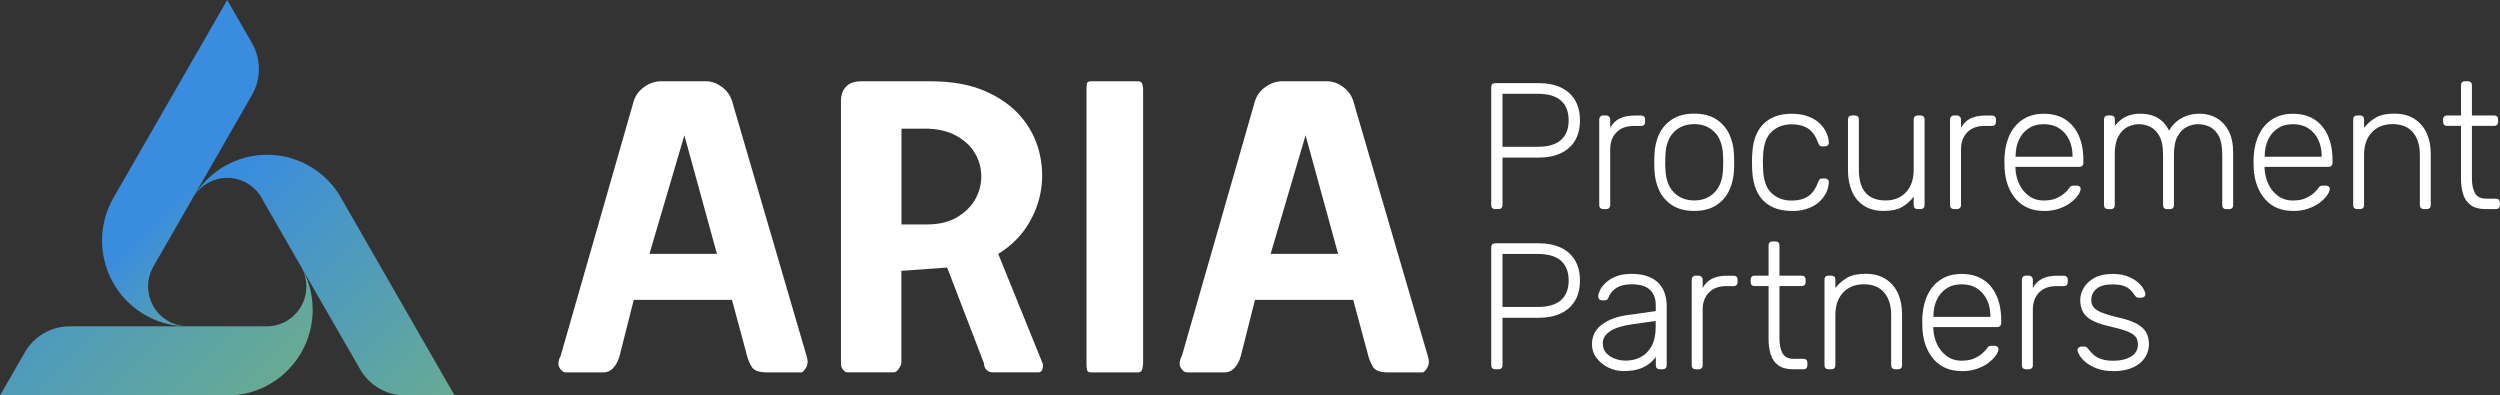 <svg width="354" height="56" viewBox="0 0 354 56" fill="none" xmlns="http://www.w3.org/2000/svg">
<rect x="0" y="0" width="354" height="56" fill="#333333" stroke="none"/>
<path d="M99.975 11.508C100.728 11.508 101.471 11.769 102.177 12.283C102.893 12.796 103.376 13.459 103.646 14.261L114.202 50.381C114.425 51.053 114.407 51.613 114.137 52.061C113.868 52.509 113.645 52.733 113.468 52.733H108.654C107.493 52.733 106.759 52.472 106.452 51.959C106.136 51.445 105.913 50.922 105.783 50.381L103.646 42.457H89.743L87.736 50.381C87.559 51.053 87.271 51.613 86.872 52.061C86.472 52.509 85.98 52.733 85.403 52.733H80.19C79.79 52.733 79.465 52.509 79.223 52.061C78.982 51.613 79.037 51.053 79.391 50.381L89.752 14.261C90.022 13.459 90.524 12.796 91.258 12.283C91.992 11.769 92.763 11.508 93.563 11.508H99.975ZM101.517 35.943L96.908 19.161L91.964 35.943H101.527H101.517Z" fill="white"/>
<path d="M141.347 35.943L147.63 51.445C147.722 51.576 147.722 51.828 147.63 52.182C147.537 52.537 147.36 52.724 147.091 52.724H140.604C140.204 52.724 139.888 52.602 139.665 52.35C139.442 52.108 139.331 51.8 139.331 51.445L134.117 37.884L127.631 38.35V51.445C127.631 51.576 127.519 51.828 127.296 52.182C127.073 52.537 126.804 52.724 126.497 52.724H120.011C119.788 52.724 119.574 52.602 119.379 52.35C119.174 52.108 119.081 51.8 119.081 51.445V14.261C119.081 13.459 119.314 12.796 119.788 12.283C120.252 11.769 121.005 11.508 122.027 11.508H131.72C134.749 11.508 137.324 11.965 139.442 12.88C141.561 13.794 143.252 14.998 144.526 16.473C145.799 17.948 146.663 19.609 147.137 21.439C147.602 23.277 147.695 25.097 147.406 26.908C147.118 28.718 146.459 30.417 145.436 32.013C144.414 33.6 143.048 34.916 141.357 35.943H141.347ZM130.856 18.218H127.649V31.78H131.255C132.947 31.78 134.359 31.444 135.502 30.772C136.636 30.1 137.5 29.26 138.076 28.252C138.652 27.244 138.95 26.161 138.95 24.994C138.95 23.828 138.662 22.745 138.076 21.737C137.5 20.729 136.608 19.889 135.4 19.217C134.201 18.545 132.677 18.209 130.856 18.209V18.218Z" fill="white"/>
<path d="M153.847 12.646C153.847 12.292 153.865 12.012 153.912 11.806C153.958 11.601 154.153 11.508 154.516 11.508H161.132C161.485 11.508 161.699 11.657 161.764 11.947C161.829 12.236 161.866 12.469 161.866 12.656V51.455C161.866 51.585 161.829 51.837 161.764 52.192C161.699 52.547 161.485 52.733 161.132 52.733H154.516C154.163 52.733 153.958 52.612 153.912 52.36C153.865 52.117 153.847 51.809 153.847 51.455V12.646Z" fill="white"/>
<path d="M187.943 11.508C188.695 11.508 189.439 11.769 190.145 12.283C190.861 12.796 191.344 13.459 191.613 14.261L202.17 50.381C202.393 51.053 202.375 51.613 202.105 52.061C201.836 52.509 201.613 52.733 201.436 52.733H196.622C195.461 52.733 194.727 52.472 194.42 51.959C194.104 51.445 193.881 50.922 193.751 50.381L191.613 42.457H177.711L175.704 50.381C175.527 51.053 175.239 51.613 174.84 52.061C174.44 52.509 173.947 52.733 173.371 52.733H168.158C167.758 52.733 167.433 52.509 167.191 52.061C166.95 51.613 167.006 51.053 167.359 50.381L177.72 14.261C177.99 13.459 178.492 12.796 179.226 12.283C179.96 11.769 180.731 11.508 181.531 11.508H187.943ZM189.476 35.943L184.867 19.161L179.923 35.943H189.485H189.476Z" fill="white"/>
<path d="M211.714 29.605C211.547 29.605 211.408 29.558 211.305 29.456C211.203 29.353 211.157 29.223 211.157 29.045V12.348C211.157 12.161 211.203 12.012 211.305 11.918C211.408 11.816 211.538 11.769 211.714 11.769H217.885C219.065 11.769 220.097 11.965 220.97 12.367C221.844 12.768 222.522 13.356 222.996 14.14C223.479 14.924 223.721 15.895 223.721 17.043C223.721 18.191 223.479 19.171 222.996 19.945C222.513 20.729 221.834 21.317 220.97 21.718C220.097 22.12 219.074 22.316 217.885 22.316H212.755V29.045C212.755 29.213 212.709 29.353 212.606 29.456C212.504 29.558 212.365 29.605 212.179 29.605H211.714ZM212.755 20.785H217.755C219.223 20.785 220.32 20.459 221.045 19.814C221.76 19.171 222.123 18.247 222.123 17.033C222.123 15.82 221.76 14.905 221.045 14.252C220.329 13.608 219.232 13.281 217.755 13.281H212.755V20.785Z" fill="white"/>
<path d="M227.011 29.605C226.843 29.605 226.704 29.558 226.602 29.456C226.5 29.353 226.453 29.223 226.453 29.045V16.94C226.453 16.772 226.5 16.632 226.602 16.52C226.704 16.408 226.834 16.352 227.011 16.352H227.42C227.587 16.352 227.726 16.408 227.838 16.52C227.949 16.632 228.005 16.772 228.005 16.94V18.116C228.312 17.518 228.748 17.08 229.325 16.791C229.901 16.501 230.607 16.361 231.453 16.361H232.391C232.559 16.361 232.698 16.408 232.8 16.511C232.902 16.613 232.949 16.753 232.949 16.921V17.276C232.949 17.444 232.902 17.584 232.8 17.686C232.698 17.789 232.559 17.836 232.391 17.836H231.304C230.291 17.836 229.483 18.134 228.897 18.732C228.312 19.329 228.005 20.132 228.005 21.149V29.055C228.005 29.223 227.949 29.363 227.838 29.465C227.726 29.568 227.587 29.614 227.42 29.614H227.011V29.605Z" fill="white"/>
<path d="M239.9 29.866C238.683 29.866 237.661 29.614 236.843 29.101C236.025 28.588 235.393 27.897 234.966 27.011C234.538 26.124 234.306 25.144 234.269 24.052C234.25 23.8 234.241 23.436 234.241 22.979C234.241 22.521 234.241 22.166 234.269 21.905C234.306 20.804 234.538 19.814 234.966 18.937C235.393 18.06 236.025 17.369 236.843 16.856C237.661 16.343 238.683 16.09 239.9 16.09C241.118 16.09 242.14 16.343 242.958 16.856C243.775 17.369 244.407 18.06 244.835 18.937C245.262 19.814 245.495 20.804 245.532 21.905C245.55 22.157 245.56 22.521 245.56 22.979C245.56 23.436 245.56 23.791 245.532 24.052C245.495 25.144 245.262 26.124 244.835 27.011C244.407 27.897 243.775 28.588 242.958 29.101C242.14 29.614 241.118 29.866 239.9 29.866ZM239.9 28.383C241.08 28.383 242.047 28 242.79 27.235C243.534 26.469 243.933 25.368 243.98 23.921C243.998 23.669 244.008 23.352 244.008 22.979C244.008 22.605 244.008 22.288 243.98 22.036C243.933 20.57 243.534 19.469 242.79 18.713C242.047 17.957 241.08 17.575 239.9 17.575C238.72 17.575 237.753 17.957 237.01 18.713C236.267 19.469 235.867 20.58 235.82 22.036C235.802 22.288 235.793 22.605 235.793 22.979C235.793 23.352 235.793 23.669 235.82 23.921C235.867 25.368 236.267 26.469 237.01 27.235C237.753 28 238.72 28.383 239.9 28.383Z" fill="white"/>
<path d="M253.71 29.866C252.529 29.866 251.516 29.633 250.689 29.166C249.862 28.7 249.23 28.028 248.803 27.141C248.375 26.255 248.143 25.209 248.106 24.005C248.087 23.753 248.078 23.408 248.078 22.988C248.078 22.568 248.078 22.223 248.106 21.971C248.143 20.748 248.375 19.703 248.803 18.825C249.23 17.948 249.862 17.276 250.689 16.809C251.516 16.343 252.529 16.109 253.71 16.109C254.602 16.109 255.382 16.23 256.033 16.483C256.683 16.725 257.222 17.052 257.641 17.453C258.068 17.855 258.384 18.293 258.607 18.769C258.83 19.245 258.942 19.712 258.96 20.169C258.979 20.337 258.923 20.477 258.811 20.58C258.691 20.683 258.561 20.729 258.403 20.729H258.049C257.882 20.729 257.761 20.692 257.678 20.617C257.603 20.543 257.52 20.402 257.436 20.197C257.083 19.227 256.59 18.555 255.977 18.172C255.364 17.789 254.602 17.602 253.71 17.602C252.557 17.602 251.609 17.957 250.857 18.657C250.104 19.366 249.704 20.515 249.649 22.11C249.611 22.708 249.611 23.296 249.649 23.893C249.695 25.489 250.104 26.646 250.857 27.346C251.609 28.056 252.557 28.401 253.71 28.401C254.602 28.401 255.364 28.215 255.977 27.832C256.59 27.449 257.083 26.777 257.436 25.806C257.52 25.601 257.603 25.461 257.678 25.387C257.752 25.312 257.873 25.274 258.049 25.274H258.403C258.551 25.274 258.691 25.321 258.811 25.424C258.932 25.526 258.979 25.666 258.96 25.834C258.942 26.208 258.867 26.581 258.728 26.954C258.588 27.328 258.384 27.692 258.105 28.047C257.826 28.401 257.483 28.718 257.074 28.989C256.665 29.26 256.182 29.474 255.615 29.642C255.048 29.801 254.407 29.885 253.7 29.885L253.71 29.866Z" fill="white"/>
<path d="M266.748 29.866C265.595 29.866 264.648 29.614 263.895 29.11C263.142 28.607 262.584 27.925 262.222 27.057C261.86 26.189 261.674 25.218 261.674 24.154V16.912C261.674 16.744 261.72 16.604 261.822 16.501C261.925 16.398 262.055 16.352 262.231 16.352H262.659C262.826 16.352 262.965 16.398 263.068 16.501C263.17 16.604 263.216 16.744 263.216 16.912V24.024C263.216 26.927 264.48 28.383 266.999 28.383C268.197 28.383 269.164 28 269.889 27.225C270.614 26.451 270.976 25.387 270.976 24.024V16.912C270.976 16.744 271.023 16.604 271.125 16.501C271.227 16.398 271.357 16.352 271.534 16.352H271.961C272.128 16.352 272.268 16.398 272.37 16.501C272.472 16.604 272.519 16.744 272.519 16.912V29.045C272.519 29.213 272.472 29.353 272.37 29.456C272.268 29.558 272.128 29.605 271.961 29.605H271.534C271.366 29.605 271.227 29.558 271.125 29.456C271.023 29.353 270.976 29.223 270.976 29.045V27.851C270.521 28.448 269.972 28.933 269.34 29.306C268.709 29.68 267.835 29.866 266.738 29.866H266.748Z" fill="white"/>
<path d="M276.682 29.605C276.515 29.605 276.375 29.558 276.273 29.456C276.171 29.353 276.124 29.223 276.124 29.045V16.94C276.124 16.772 276.171 16.632 276.273 16.52C276.375 16.408 276.505 16.352 276.682 16.352H277.091C277.258 16.352 277.398 16.408 277.509 16.52C277.621 16.632 277.676 16.772 277.676 16.94V18.116C277.983 17.518 278.42 17.08 278.996 16.791C279.572 16.501 280.278 16.361 281.124 16.361H282.063C282.23 16.361 282.369 16.408 282.472 16.511C282.574 16.613 282.62 16.753 282.62 16.921V17.276C282.62 17.444 282.574 17.584 282.472 17.686C282.369 17.789 282.23 17.836 282.063 17.836H280.975C279.962 17.836 279.154 18.134 278.568 18.732C277.983 19.329 277.676 20.132 277.676 21.149V29.055C277.676 29.223 277.621 29.363 277.509 29.465C277.398 29.568 277.258 29.614 277.091 29.614H276.682V29.605Z" fill="white"/>
<path d="M289.413 29.866C287.769 29.866 286.468 29.325 285.501 28.252C284.535 27.169 283.986 25.76 283.856 24.005C283.838 23.753 283.828 23.408 283.828 22.988C283.828 22.568 283.828 22.223 283.856 21.971C283.94 20.813 284.209 19.796 284.665 18.909C285.12 18.023 285.752 17.341 286.551 16.846C287.35 16.352 288.308 16.109 289.404 16.109C290.584 16.109 291.597 16.37 292.424 16.902C293.252 17.425 293.893 18.191 294.339 19.171C294.785 20.16 295.008 21.326 295.008 22.689V23.072C295.008 23.24 294.952 23.38 294.841 23.483C294.729 23.585 294.59 23.632 294.422 23.632H285.39V23.884C285.427 24.649 285.603 25.377 285.919 26.058C286.245 26.749 286.7 27.309 287.285 27.738C287.88 28.168 288.577 28.392 289.395 28.392C290.12 28.392 290.724 28.28 291.207 28.065C291.69 27.841 292.071 27.599 292.359 27.337C292.647 27.076 292.833 26.87 292.917 26.74C293.066 26.516 293.186 26.385 293.27 26.348C293.354 26.301 293.493 26.282 293.679 26.282H294.088C294.237 26.282 294.367 26.329 294.478 26.422C294.59 26.516 294.636 26.637 294.618 26.796C294.599 27.038 294.469 27.328 294.227 27.673C293.986 28.018 293.633 28.364 293.186 28.709C292.74 29.045 292.192 29.325 291.551 29.549C290.91 29.773 290.185 29.876 289.395 29.876L289.413 29.866ZM285.408 22.195H293.475V22.092C293.475 21.242 293.317 20.477 292.991 19.796C292.666 19.114 292.201 18.573 291.597 18.181C290.984 17.78 290.259 17.584 289.413 17.584C288.568 17.584 287.843 17.78 287.248 18.181C286.644 18.582 286.189 19.124 285.882 19.796C285.566 20.477 285.408 21.242 285.408 22.092V22.195Z" fill="white"/>
<path d="M298.483 29.605C298.316 29.605 298.177 29.558 298.075 29.456C297.972 29.353 297.926 29.223 297.926 29.045V16.912C297.926 16.744 297.972 16.604 298.075 16.501C298.177 16.398 298.307 16.352 298.483 16.352H298.911C299.078 16.352 299.218 16.398 299.32 16.501C299.422 16.604 299.469 16.744 299.469 16.912V17.808C299.887 17.267 300.398 16.846 300.974 16.548C301.559 16.249 302.266 16.1 303.093 16.1C304.989 16.1 306.345 16.902 307.154 18.498C307.544 17.77 308.111 17.183 308.864 16.753C309.617 16.324 310.481 16.1 311.466 16.1C312.358 16.1 313.166 16.305 313.891 16.725C314.607 17.145 315.174 17.761 315.592 18.573C316.01 19.385 316.215 20.412 316.215 21.634V29.055C316.215 29.223 316.168 29.363 316.066 29.465C315.964 29.568 315.824 29.614 315.657 29.614H315.23C315.062 29.614 314.923 29.568 314.821 29.465C314.718 29.363 314.672 29.232 314.672 29.055V21.896C314.672 20.776 314.514 19.908 314.189 19.282C313.863 18.666 313.445 18.228 312.916 17.966C312.395 17.715 311.828 17.584 311.215 17.584C310.704 17.584 310.193 17.715 309.663 17.966C309.143 18.218 308.706 18.657 308.353 19.282C308.009 19.898 307.832 20.776 307.832 21.896V29.055C307.832 29.223 307.786 29.363 307.684 29.465C307.581 29.568 307.442 29.614 307.275 29.614H306.847C306.68 29.614 306.541 29.568 306.438 29.465C306.336 29.363 306.29 29.232 306.29 29.055V21.896C306.29 20.776 306.122 19.908 305.779 19.282C305.444 18.666 305.007 18.228 304.487 17.966C303.966 17.715 303.409 17.584 302.833 17.584C302.322 17.584 301.81 17.715 301.281 17.966C300.76 18.218 300.324 18.657 299.97 19.282C299.627 19.898 299.45 20.767 299.45 21.868V29.055C299.45 29.223 299.403 29.363 299.301 29.465C299.199 29.568 299.06 29.614 298.892 29.614H298.465L298.483 29.605Z" fill="white"/>
<path d="M324.69 29.866C323.045 29.866 321.744 29.325 320.777 28.252C319.811 27.169 319.263 25.76 319.133 24.005C319.114 23.753 319.105 23.408 319.105 22.988C319.105 22.568 319.105 22.223 319.133 21.971C319.216 20.813 319.486 19.796 319.941 18.909C320.396 18.023 321.028 17.341 321.828 16.846C322.627 16.352 323.584 16.109 324.681 16.109C325.861 16.109 326.874 16.37 327.701 16.902C328.528 17.425 329.169 18.191 329.615 19.171C330.061 20.16 330.284 21.326 330.284 22.689V23.072C330.284 23.24 330.229 23.38 330.117 23.483C330.006 23.585 329.866 23.632 329.699 23.632H320.666V23.884C320.703 24.649 320.88 25.377 321.196 26.058C321.521 26.749 321.976 27.309 322.562 27.738C323.157 28.168 323.853 28.392 324.671 28.392C325.396 28.392 326 28.28 326.483 28.065C326.967 27.841 327.348 27.599 327.636 27.337C327.924 27.076 328.11 26.87 328.193 26.74C328.342 26.516 328.463 26.385 328.546 26.348C328.63 26.301 328.77 26.282 328.955 26.282H329.364C329.513 26.282 329.643 26.329 329.755 26.422C329.866 26.516 329.913 26.637 329.894 26.796C329.875 27.038 329.745 27.328 329.504 27.673C329.262 28.018 328.909 28.364 328.463 28.709C328.017 29.045 327.468 29.325 326.827 29.549C326.186 29.773 325.461 29.876 324.671 29.876L324.69 29.866ZM320.685 22.195H328.751V22.092C328.751 21.242 328.593 20.477 328.268 19.796C327.942 19.114 327.478 18.573 326.874 18.181C326.26 17.78 325.536 17.584 324.69 17.584C323.844 17.584 323.119 17.78 322.525 18.181C321.921 18.582 321.465 19.124 321.159 19.796C320.843 20.477 320.685 21.242 320.685 22.092V22.195Z" fill="white"/>
<path d="M333.769 29.605C333.602 29.605 333.463 29.558 333.36 29.456C333.258 29.353 333.212 29.223 333.212 29.045V16.912C333.212 16.744 333.258 16.604 333.36 16.501C333.463 16.398 333.593 16.352 333.769 16.352H334.197C334.364 16.352 334.503 16.398 334.606 16.501C334.708 16.604 334.754 16.744 334.754 16.912V18.107C335.21 17.509 335.767 17.024 336.418 16.651C337.068 16.277 337.932 16.09 339.02 16.09C340.172 16.09 341.129 16.343 341.901 16.846C342.672 17.351 343.248 18.032 343.629 18.881C344.01 19.74 344.196 20.71 344.196 21.802V29.045C344.196 29.213 344.15 29.353 344.047 29.456C343.945 29.558 343.806 29.605 343.638 29.605H343.211C343.044 29.605 342.904 29.558 342.802 29.456C342.7 29.353 342.653 29.223 342.653 29.045V21.933C342.653 20.57 342.319 19.506 341.659 18.732C340.999 17.957 340.033 17.575 338.769 17.575C337.57 17.575 336.594 17.957 335.86 18.732C335.126 19.506 334.754 20.57 334.754 21.933V29.045C334.754 29.213 334.708 29.353 334.606 29.456C334.503 29.558 334.364 29.605 334.197 29.605H333.769Z" fill="white"/>
<path d="M351.937 29.605C351.054 29.605 350.367 29.419 349.855 29.045C349.344 28.672 348.991 28.159 348.787 27.515C348.582 26.87 348.48 26.142 348.48 25.349V17.826H346.501C346.333 17.826 346.194 17.78 346.092 17.677C345.99 17.575 345.943 17.444 345.943 17.267V16.912C345.943 16.744 345.99 16.604 346.092 16.501C346.194 16.398 346.324 16.352 346.501 16.352H348.48V12.068C348.48 11.9 348.527 11.76 348.629 11.657C348.731 11.555 348.861 11.508 349.038 11.508H349.465C349.632 11.508 349.772 11.555 349.874 11.657C349.976 11.76 350.023 11.9 350.023 12.068V16.352H353.173C353.34 16.352 353.48 16.398 353.582 16.501C353.684 16.604 353.731 16.744 353.731 16.912V17.267C353.731 17.434 353.684 17.575 353.582 17.677C353.48 17.78 353.34 17.826 353.173 17.826H350.023V25.247C350.023 26.152 350.171 26.852 350.469 27.365C350.766 27.878 351.296 28.131 352.058 28.131H353.424C353.591 28.131 353.731 28.177 353.833 28.28C353.935 28.383 353.982 28.523 353.982 28.691V29.045C353.982 29.213 353.935 29.353 353.833 29.456C353.731 29.558 353.591 29.605 353.424 29.605H351.928H351.937Z" fill="white"/>
<path d="M211.714 52.285C211.547 52.285 211.408 52.239 211.305 52.136C211.203 52.033 211.157 51.903 211.157 51.725V35.028C211.157 34.841 211.203 34.692 211.305 34.599C211.408 34.496 211.538 34.449 211.714 34.449H217.885C219.065 34.449 220.097 34.645 220.97 35.047C221.844 35.448 222.522 36.036 222.996 36.82C223.479 37.604 223.721 38.575 223.721 39.722C223.721 40.87 223.479 41.85 222.996 42.625C222.513 43.409 221.834 43.997 220.97 44.398C220.097 44.8 219.074 44.996 217.885 44.996H212.755V51.725C212.755 51.893 212.709 52.033 212.606 52.136C212.504 52.239 212.365 52.285 212.179 52.285H211.714ZM212.755 43.465H217.755C219.223 43.465 220.32 43.139 221.045 42.495C221.76 41.85 222.123 40.926 222.123 39.713C222.123 38.5 221.76 37.585 221.045 36.932C220.329 36.288 219.232 35.961 217.755 35.961H212.755V43.465Z" fill="white"/>
<path d="M229.966 52.547C229.157 52.547 228.405 52.379 227.717 52.033C227.029 51.697 226.481 51.24 226.053 50.67C225.626 50.101 225.422 49.457 225.422 48.748C225.422 47.59 225.886 46.666 226.816 45.967C227.745 45.267 228.953 44.819 230.449 44.613L234.454 44.053V43.157C234.454 42.261 234.176 41.552 233.627 41.029C233.079 40.507 232.205 40.255 230.997 40.255C230.115 40.255 229.408 40.432 228.869 40.777C228.33 41.123 227.959 41.58 227.754 42.14C227.67 42.392 227.512 42.523 227.271 42.523H226.862C226.658 42.523 226.518 42.467 226.435 42.355C226.351 42.242 226.304 42.112 226.304 41.962C226.304 41.729 226.397 41.431 226.574 41.066C226.75 40.703 227.029 40.357 227.401 40.012C227.773 39.666 228.256 39.368 228.851 39.135C229.445 38.901 230.161 38.78 231.007 38.78C232.001 38.78 232.828 38.92 233.479 39.191C234.129 39.461 234.64 39.816 235.003 40.245C235.365 40.675 235.625 41.16 235.774 41.682C235.923 42.205 236.006 42.728 236.006 43.241V51.725C236.006 51.893 235.96 52.033 235.858 52.136C235.755 52.239 235.616 52.285 235.449 52.285H235.021C234.854 52.285 234.715 52.239 234.612 52.136C234.51 52.033 234.464 51.903 234.464 51.725V50.531C234.259 50.839 233.971 51.147 233.599 51.445C233.228 51.753 232.754 52.014 232.168 52.22C231.583 52.425 230.849 52.537 229.975 52.537L229.966 52.547ZM230.217 51.062C230.997 51.062 231.704 50.895 232.345 50.549C232.986 50.213 233.497 49.691 233.878 48.981C234.259 48.272 234.445 47.385 234.445 46.321V45.453L231.174 45.91C229.789 46.097 228.739 46.424 228.024 46.881C227.308 47.339 226.955 47.917 226.955 48.617C226.955 49.177 227.113 49.635 227.438 49.989C227.763 50.344 228.172 50.614 228.665 50.792C229.167 50.969 229.678 51.062 230.198 51.062H230.217Z" fill="white"/>
<path d="M240.105 52.285C239.937 52.285 239.798 52.239 239.696 52.136C239.593 52.033 239.547 51.903 239.547 51.725V39.62C239.547 39.452 239.593 39.312 239.696 39.2C239.798 39.088 239.928 39.032 240.105 39.032H240.513C240.681 39.032 240.82 39.088 240.932 39.2C241.043 39.312 241.099 39.452 241.099 39.62V40.796C241.406 40.199 241.842 39.76 242.419 39.471C242.995 39.181 243.701 39.041 244.547 39.041H245.485C245.653 39.041 245.792 39.088 245.894 39.191C245.996 39.293 246.043 39.433 246.043 39.601V39.956C246.043 40.124 245.996 40.264 245.894 40.367C245.792 40.469 245.653 40.516 245.485 40.516H244.398C243.385 40.516 242.577 40.815 241.991 41.412C241.406 42.009 241.099 42.812 241.099 43.829V51.734C241.099 51.903 241.043 52.042 240.932 52.145C240.82 52.248 240.681 52.294 240.513 52.294H240.105V52.285Z" fill="white"/>
<path d="M253.886 52.285C253.003 52.285 252.316 52.099 251.805 51.725C251.293 51.352 250.94 50.839 250.736 50.194C250.531 49.55 250.429 48.822 250.429 48.029V40.507H248.45C248.282 40.507 248.143 40.46 248.041 40.357C247.939 40.255 247.892 40.124 247.892 39.947V39.592C247.892 39.424 247.939 39.284 248.041 39.181C248.143 39.078 248.273 39.032 248.45 39.032H250.429V34.748C250.429 34.58 250.476 34.44 250.578 34.337C250.68 34.234 250.81 34.188 250.987 34.188H251.414C251.581 34.188 251.721 34.234 251.823 34.337C251.925 34.44 251.972 34.58 251.972 34.748V39.032H255.122C255.289 39.032 255.429 39.078 255.531 39.181C255.633 39.284 255.68 39.424 255.68 39.592V39.947C255.68 40.114 255.633 40.255 255.531 40.357C255.429 40.46 255.289 40.507 255.122 40.507H251.972V47.926C251.972 48.832 252.12 49.532 252.418 50.045C252.715 50.559 253.245 50.81 254.007 50.81H255.373C255.54 50.81 255.68 50.857 255.782 50.96C255.884 51.062 255.931 51.203 255.931 51.37V51.725C255.931 51.893 255.884 52.033 255.782 52.136C255.68 52.239 255.54 52.285 255.373 52.285H253.877H253.886Z" fill="white"/>
<path d="M258.904 52.285C258.737 52.285 258.598 52.239 258.496 52.136C258.393 52.033 258.347 51.903 258.347 51.725V39.592C258.347 39.424 258.393 39.284 258.496 39.181C258.598 39.078 258.728 39.032 258.904 39.032H259.332C259.499 39.032 259.639 39.078 259.741 39.181C259.843 39.284 259.889 39.424 259.889 39.592V40.786C260.345 40.189 260.902 39.704 261.553 39.331C262.203 38.957 263.068 38.77 264.155 38.77C265.307 38.77 266.265 39.023 267.036 39.526C267.807 40.031 268.383 40.712 268.764 41.561C269.145 42.42 269.331 43.391 269.331 44.483V51.725C269.331 51.893 269.285 52.033 269.183 52.136C269.08 52.239 268.941 52.285 268.774 52.285H268.346C268.179 52.285 268.039 52.239 267.937 52.136C267.835 52.033 267.789 51.903 267.789 51.725V44.613C267.789 43.251 267.454 42.187 266.794 41.412C266.134 40.637 265.168 40.255 263.904 40.255C262.705 40.255 261.73 40.637 260.995 41.412C260.261 42.187 259.889 43.251 259.889 44.613V51.725C259.889 51.893 259.843 52.033 259.741 52.136C259.639 52.239 259.499 52.285 259.332 52.285H258.904Z" fill="white"/>
<path d="M277.779 52.547C276.134 52.547 274.833 52.005 273.866 50.932C272.9 49.849 272.351 48.44 272.221 46.685C272.203 46.433 272.193 46.088 272.193 45.668C272.193 45.248 272.193 44.903 272.221 44.651C272.305 43.493 272.574 42.476 273.03 41.589C273.485 40.703 274.117 40.021 274.916 39.526C275.716 39.032 276.673 38.789 277.769 38.789C278.95 38.789 279.962 39.05 280.79 39.583C281.617 40.105 282.258 40.87 282.704 41.85C283.15 42.84 283.373 44.007 283.373 45.369V45.752C283.373 45.92 283.317 46.06 283.206 46.163C283.094 46.265 282.955 46.312 282.788 46.312H273.755V46.564C273.792 47.329 273.968 48.057 274.284 48.739C274.61 49.429 275.065 49.989 275.65 50.419C276.245 50.848 276.942 51.072 277.76 51.072C278.485 51.072 279.089 50.96 279.572 50.745C280.055 50.521 280.436 50.279 280.724 50.017C281.013 49.756 281.198 49.55 281.282 49.42C281.431 49.196 281.552 49.065 281.635 49.028C281.719 48.981 281.858 48.962 282.044 48.962H282.453C282.602 48.962 282.732 49.009 282.843 49.102C282.955 49.196 283.001 49.317 282.983 49.476C282.964 49.718 282.834 50.008 282.592 50.353C282.351 50.699 281.998 51.044 281.552 51.389C281.106 51.725 280.557 52.005 279.916 52.229C279.275 52.453 278.55 52.556 277.76 52.556L277.779 52.547ZM273.773 44.865H281.84V44.763C281.84 43.913 281.682 43.148 281.356 42.467C281.031 41.785 280.567 41.244 279.962 40.852C279.349 40.45 278.624 40.255 277.779 40.255C276.933 40.255 276.208 40.45 275.613 40.852C275.009 41.253 274.554 41.794 274.247 42.467C273.931 43.148 273.773 43.913 273.773 44.763V44.865Z" fill="white"/>
<path d="M286.858 52.285C286.691 52.285 286.551 52.239 286.449 52.136C286.347 52.033 286.3 51.903 286.3 51.725V39.62C286.3 39.452 286.347 39.312 286.449 39.2C286.551 39.088 286.681 39.032 286.858 39.032H287.267C287.434 39.032 287.573 39.088 287.685 39.2C287.797 39.312 287.852 39.452 287.852 39.62V40.796C288.159 40.199 288.596 39.76 289.172 39.471C289.748 39.181 290.454 39.041 291.3 39.041H292.239C292.406 39.041 292.545 39.088 292.647 39.191C292.75 39.293 292.796 39.433 292.796 39.601V39.956C292.796 40.124 292.75 40.264 292.647 40.367C292.545 40.469 292.406 40.516 292.239 40.516H291.151C290.138 40.516 289.33 40.815 288.744 41.412C288.159 42.009 287.852 42.812 287.852 43.829V51.734C287.852 51.903 287.797 52.042 287.685 52.145C287.573 52.248 287.434 52.294 287.267 52.294H286.858V52.285Z" fill="white"/>
<path d="M299.227 52.547C298.344 52.547 297.591 52.425 296.959 52.192C296.327 51.959 295.807 51.669 295.398 51.343C294.989 51.016 294.692 50.68 294.497 50.362C294.302 50.036 294.199 49.793 294.181 49.625C294.162 49.438 294.227 49.298 294.357 49.205C294.497 49.112 294.618 49.065 294.738 49.065H295.119C295.222 49.065 295.305 49.084 295.389 49.112C295.463 49.149 295.565 49.242 295.677 49.392C295.9 49.681 296.151 49.961 296.439 50.222C296.727 50.484 297.099 50.699 297.545 50.848C297.991 50.997 298.558 51.081 299.236 51.081C300.249 51.081 301.086 50.885 301.745 50.493C302.405 50.101 302.73 49.523 302.73 48.757C302.73 48.281 302.6 47.898 302.34 47.609C302.08 47.32 301.634 47.068 301.011 46.844C300.389 46.62 299.543 46.396 298.474 46.153C297.405 45.901 296.588 45.593 296.021 45.239C295.454 44.884 295.073 44.473 294.868 44.007C294.664 43.54 294.562 43.036 294.562 42.485C294.562 41.888 294.729 41.309 295.073 40.74C295.407 40.17 295.919 39.704 296.588 39.34C297.257 38.976 298.093 38.789 299.115 38.789C299.943 38.789 300.649 38.901 301.234 39.125C301.82 39.349 302.294 39.611 302.665 39.928C303.037 40.245 303.316 40.553 303.492 40.861C303.669 41.169 303.771 41.412 303.781 41.599C303.799 41.767 303.743 41.907 303.632 42.009C303.511 42.112 303.381 42.158 303.223 42.158H302.842C302.703 42.158 302.6 42.13 302.517 42.065C302.433 42.009 302.359 41.925 302.284 41.822C302.117 41.552 301.913 41.3 301.671 41.057C301.429 40.824 301.113 40.628 300.723 40.488C300.324 40.348 299.785 40.273 299.115 40.273C298.102 40.273 297.35 40.478 296.857 40.898C296.365 41.319 296.123 41.85 296.123 42.495C296.123 42.868 296.225 43.194 296.43 43.474C296.634 43.755 297.015 44.007 297.573 44.24C298.13 44.473 298.939 44.716 300.008 44.968C301.095 45.211 301.941 45.5 302.572 45.845C303.195 46.191 303.641 46.611 303.901 47.077C304.162 47.553 304.292 48.113 304.292 48.757C304.292 49.438 304.096 50.064 303.725 50.642C303.344 51.221 302.777 51.688 302.024 52.033C301.271 52.379 300.342 52.556 299.246 52.556L299.227 52.547Z" fill="white"/>
<path d="M27.563 27.627C28.576 26.152 30.267 25.181 32.182 25.181C34.096 25.181 35.806 26.152 36.81 27.636L36.745 27.515C36.8 27.599 36.847 27.683 36.903 27.767C37.005 27.925 37.098 28.084 37.181 28.252C37.181 28.252 37.181 28.252 37.181 28.261C37.218 28.336 37.256 28.401 37.293 28.476L42.385 37.333C42.581 37.632 42.757 37.94 42.915 38.257L45.759 43.204L47.487 46.2L51 52.304C52.31 54.581 54.727 55.991 57.347 55.991H64.373L58.741 46.2L48.621 28.588L47.933 27.403C45.777 24.099 42.051 21.915 37.813 21.915C36.438 21.915 35.118 22.148 33.892 22.568C33.297 22.773 32.73 23.025 32.182 23.315C30.332 24.295 28.762 25.741 27.637 27.505L27.563 27.627Z" fill="url(#paint0_linear_10868_351)"/>
<path d="M0 56H32.182C38.055 56 42.953 51.791 44.049 46.209C44.17 45.603 44.244 44.968 44.272 44.333C44.272 44.175 44.272 44.016 44.272 43.857C44.272 41.841 43.779 39.937 42.915 38.267L42.674 37.837C43.129 38.649 43.38 39.583 43.38 40.581C43.38 43.559 41.085 45.985 38.176 46.191C38.046 46.2 37.916 46.209 37.785 46.209H9.86C7.239 46.209 4.823 47.609 3.513 49.896L0 56Z" fill="url(#paint1_linear_10868_351)"/>
<path d="M32.172 5.59893e-05L16.077 27.991C13.14 33.105 14.32 39.461 18.586 43.204C19.051 43.615 19.552 43.988 20.101 44.333C20.231 44.417 20.37 44.501 20.5 44.576C22.238 45.584 24.125 46.107 26.002 46.191H26.494C25.565 46.181 24.636 45.939 23.771 45.435C21.207 43.951 20.259 40.731 21.532 38.099C21.588 37.977 21.653 37.865 21.718 37.744L35.676 13.459C36.986 11.181 36.986 8.372 35.676 6.095L32.163 -0.009L32.172 5.59893e-05Z" fill="url(#paint2_linear_10868_351)"/>
<defs>
<linearGradient id="paint0_linear_10868_351" x1="34.115" y1="24.444" x2="103.797" y2="93.825" gradientUnits="userSpaceOnUse">
<stop stop-color="#3A8DDE"/>
<stop offset="1" stop-color="#A0D035"/>
</linearGradient>
<linearGradient id="paint1_linear_10868_351" x1="-1.663" y1="23.819" x2="78.444" y2="103.58" gradientUnits="userSpaceOnUse">
<stop stop-color="#3A8DDE"/>
<stop offset="1" stop-color="#A0D035"/>
</linearGradient>
<linearGradient id="paint2_linear_10868_351" x1="28.446" y1="24.696" x2="60.095" y2="56.209" gradientUnits="userSpaceOnUse">
<stop stop-color="#3A8DDE"/>
<stop offset="1" stop-color="#A0D035"/>
</linearGradient>
</defs>
</svg>
